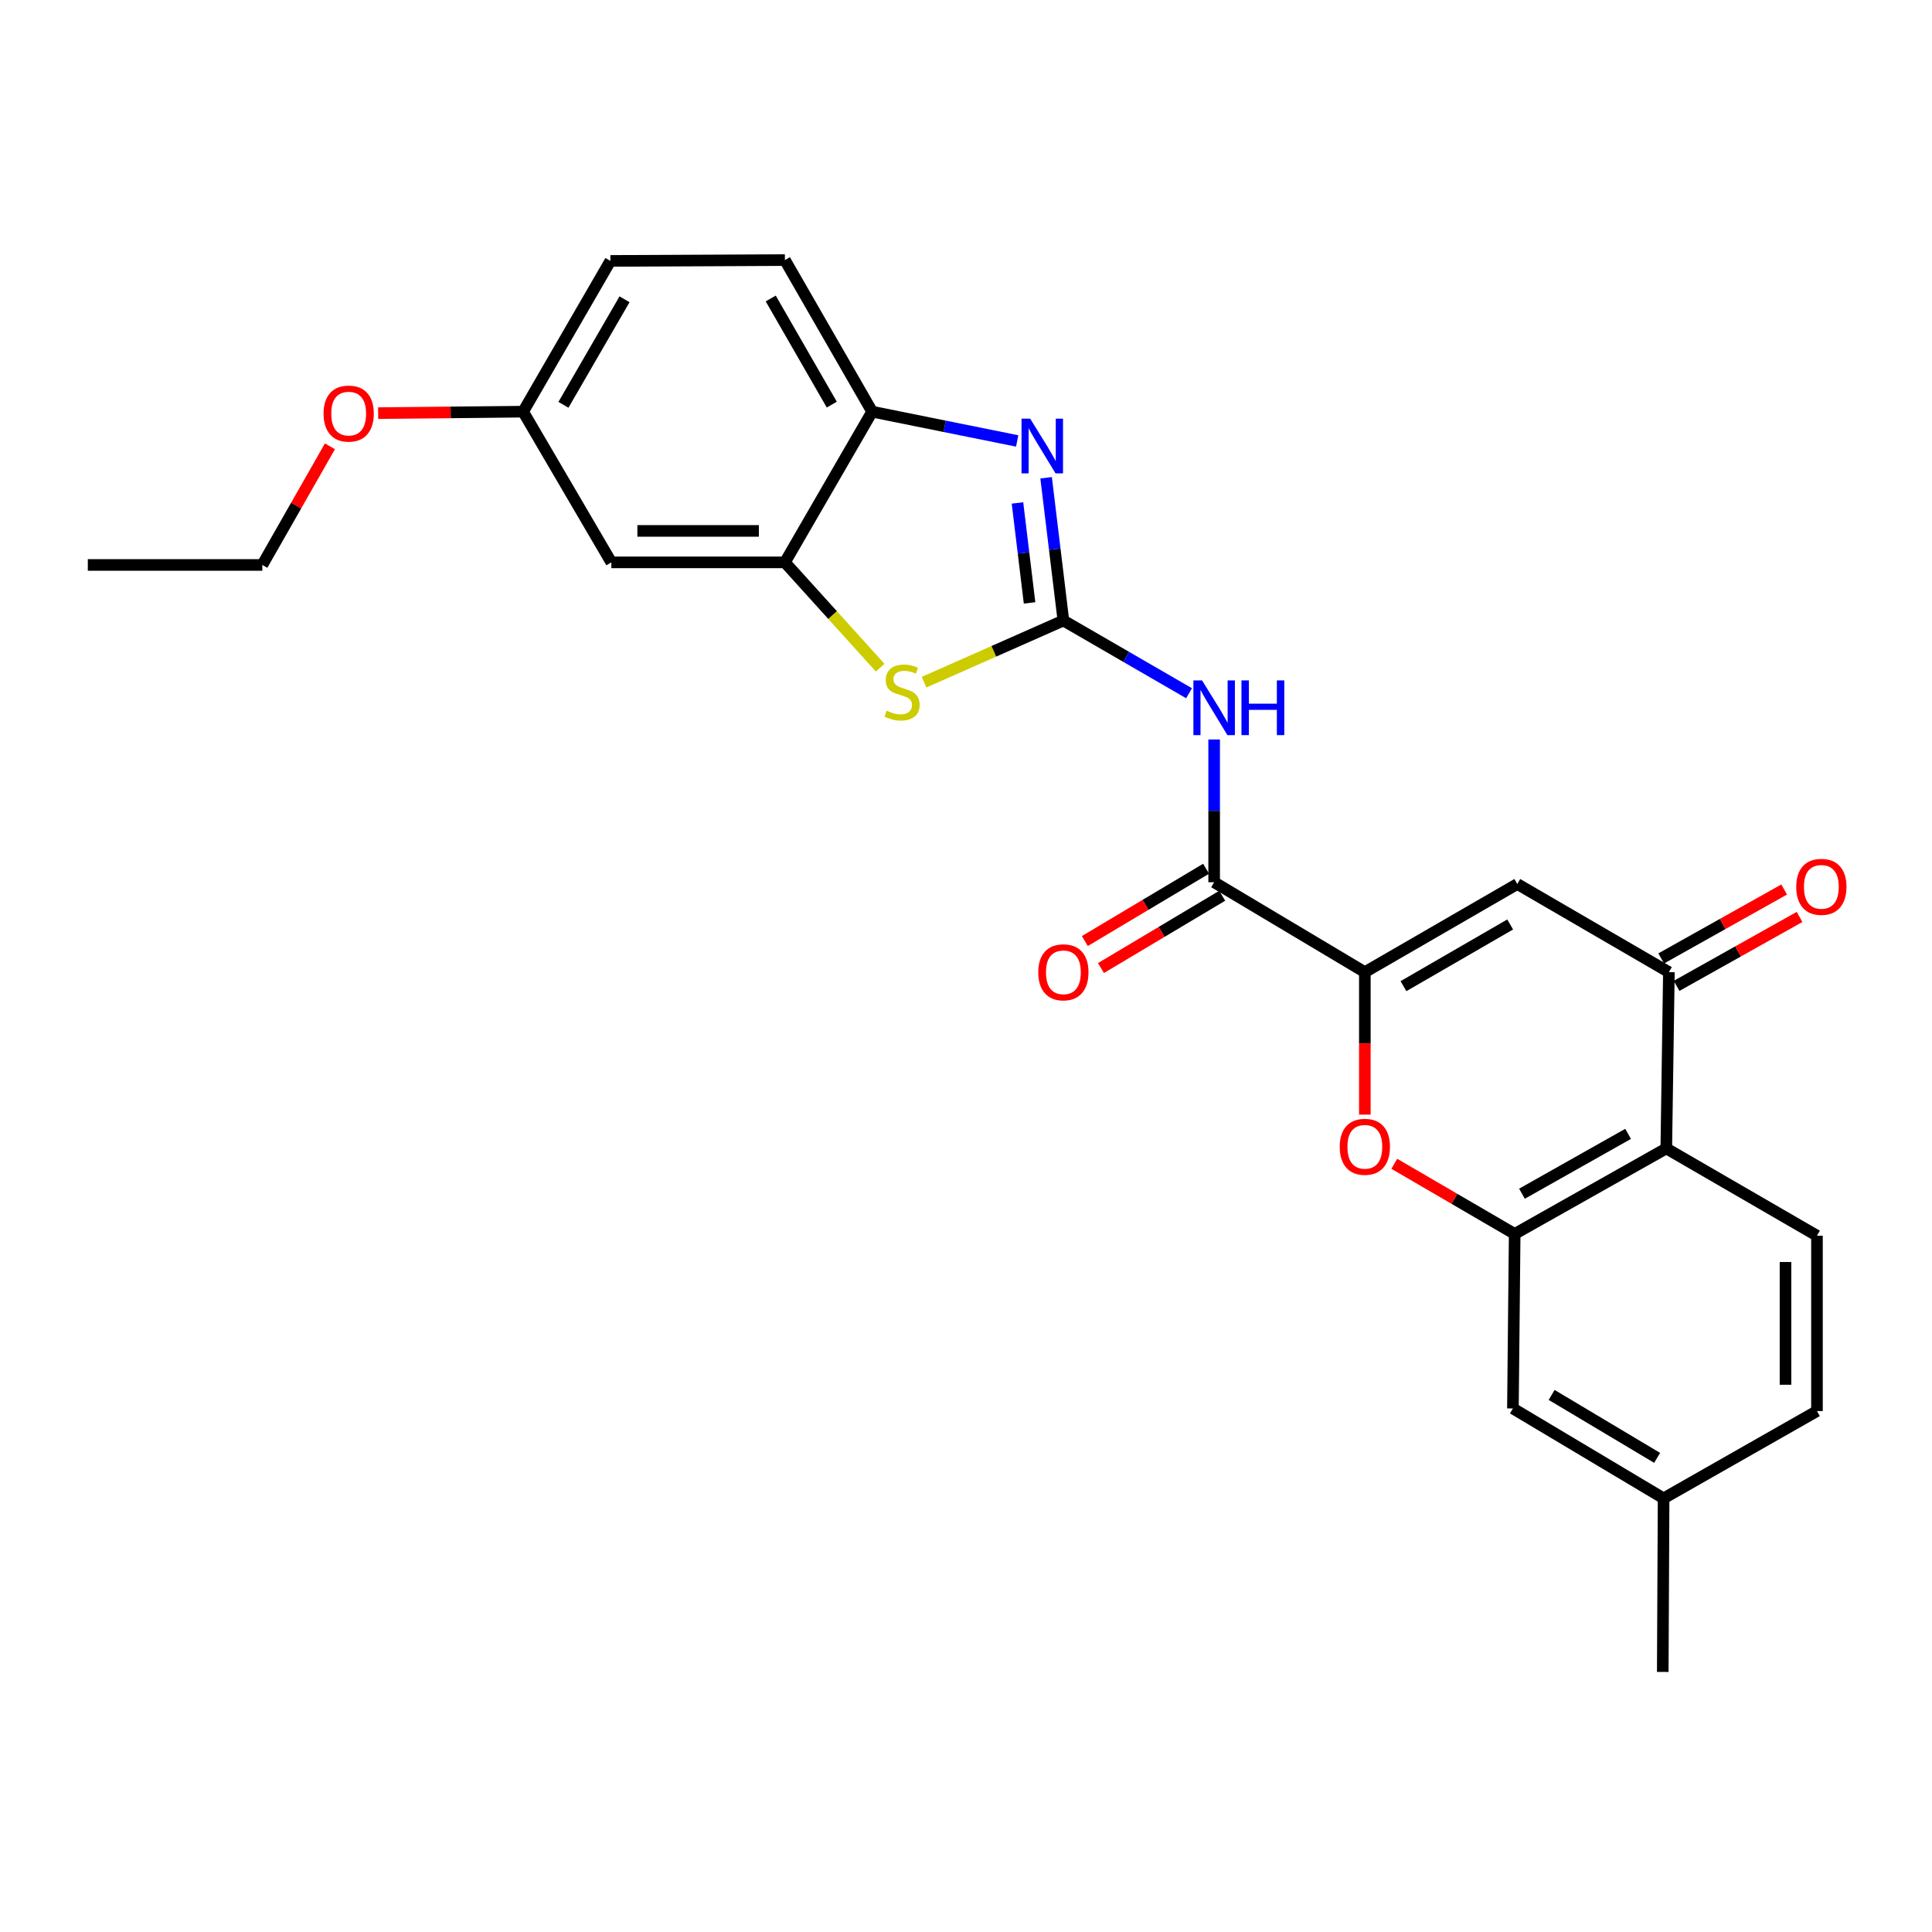 <?xml version='1.0' encoding='iso-8859-1'?>
<svg version='1.1' baseProfile='full'
              xmlns='http://www.w3.org/2000/svg'
                      xmlns:rdkit='http://www.rdkit.org/xml'
                      xmlns:xlink='http://www.w3.org/1999/xlink'
                  xml:space='preserve'
width='1000px' height='1000px' viewBox='0 0 1000 1000'>
<!-- END OF HEADER -->
<rect style='opacity:1.0;fill:#FFFFFF;stroke:none' width='1000' height='1000' x='0' y='0'> </rect>
<path class='bond-1' d='M 550.407,321.186 L 545.937,284.238' style='fill:none;fill-rule:evenodd;stroke:#000000;stroke-width:6px;stroke-linecap:butt;stroke-linejoin:miter;stroke-opacity:1' />
<path class='bond-1' d='M 545.937,284.238 L 541.467,247.29' style='fill:none;fill-rule:evenodd;stroke:#0000FF;stroke-width:6px;stroke-linecap:butt;stroke-linejoin:miter;stroke-opacity:1' />
<path class='bond-1' d='M 532.9,312.057 L 529.771,286.194' style='fill:none;fill-rule:evenodd;stroke:#000000;stroke-width:6px;stroke-linecap:butt;stroke-linejoin:miter;stroke-opacity:1' />
<path class='bond-1' d='M 529.771,286.194 L 526.642,260.33' style='fill:none;fill-rule:evenodd;stroke:#0000FF;stroke-width:6px;stroke-linecap:butt;stroke-linejoin:miter;stroke-opacity:1' />
<path class='bond-2' d='M 550.407,321.186 L 582.928,340.002' style='fill:none;fill-rule:evenodd;stroke:#000000;stroke-width:6px;stroke-linecap:butt;stroke-linejoin:miter;stroke-opacity:1' />
<path class='bond-2' d='M 582.928,340.002 L 615.449,358.819' style='fill:none;fill-rule:evenodd;stroke:#0000FF;stroke-width:6px;stroke-linecap:butt;stroke-linejoin:miter;stroke-opacity:1' />
<path class='bond-5' d='M 550.407,321.186 L 514.347,337.144' style='fill:none;fill-rule:evenodd;stroke:#000000;stroke-width:6px;stroke-linecap:butt;stroke-linejoin:miter;stroke-opacity:1' />
<path class='bond-5' d='M 514.347,337.144 L 478.287,353.103' style='fill:none;fill-rule:evenodd;stroke:#CCCC00;stroke-width:6px;stroke-linecap:butt;stroke-linejoin:miter;stroke-opacity:1' />
<path class='bond-0' d='M 706.442,503.184 L 628.442,456.649' style='fill:none;fill-rule:evenodd;stroke:#000000;stroke-width:6px;stroke-linecap:butt;stroke-linejoin:miter;stroke-opacity:1' />
<path class='bond-3' d='M 706.442,503.184 L 785.346,457.563' style='fill:none;fill-rule:evenodd;stroke:#000000;stroke-width:6px;stroke-linecap:butt;stroke-linejoin:miter;stroke-opacity:1' />
<path class='bond-3' d='M 726.428,510.438 L 781.661,478.503' style='fill:none;fill-rule:evenodd;stroke:#000000;stroke-width:6px;stroke-linecap:butt;stroke-linejoin:miter;stroke-opacity:1' />
<path class='bond-4' d='M 706.442,503.184 L 706.442,540.051' style='fill:none;fill-rule:evenodd;stroke:#000000;stroke-width:6px;stroke-linecap:butt;stroke-linejoin:miter;stroke-opacity:1' />
<path class='bond-4' d='M 706.442,540.051 L 706.442,576.918' style='fill:none;fill-rule:evenodd;stroke:#FF0000;stroke-width:6px;stroke-linecap:butt;stroke-linejoin:miter;stroke-opacity:1' />
<path class='bond-11' d='M 526.493,228.234 L 488.956,220.657' style='fill:none;fill-rule:evenodd;stroke:#0000FF;stroke-width:6px;stroke-linecap:butt;stroke-linejoin:miter;stroke-opacity:1' />
<path class='bond-11' d='M 488.956,220.657 L 451.419,213.079' style='fill:none;fill-rule:evenodd;stroke:#000000;stroke-width:6px;stroke-linecap:butt;stroke-linejoin:miter;stroke-opacity:1' />
<path class='bond-6' d='M 628.442,382.755 L 628.442,419.702' style='fill:none;fill-rule:evenodd;stroke:#0000FF;stroke-width:6px;stroke-linecap:butt;stroke-linejoin:miter;stroke-opacity:1' />
<path class='bond-6' d='M 628.442,419.702 L 628.442,456.649' style='fill:none;fill-rule:evenodd;stroke:#000000;stroke-width:6px;stroke-linecap:butt;stroke-linejoin:miter;stroke-opacity:1' />
<path class='bond-8' d='M 785.346,457.563 L 863.816,503.184' style='fill:none;fill-rule:evenodd;stroke:#000000;stroke-width:6px;stroke-linecap:butt;stroke-linejoin:miter;stroke-opacity:1' />
<path class='bond-7' d='M 721.686,602.378 L 752.842,620.531' style='fill:none;fill-rule:evenodd;stroke:#FF0000;stroke-width:6px;stroke-linecap:butt;stroke-linejoin:miter;stroke-opacity:1' />
<path class='bond-7' d='M 752.842,620.531 L 783.998,638.684' style='fill:none;fill-rule:evenodd;stroke:#000000;stroke-width:6px;stroke-linecap:butt;stroke-linejoin:miter;stroke-opacity:1' />
<path class='bond-10' d='M 455.585,345.596 L 430.926,318.337' style='fill:none;fill-rule:evenodd;stroke:#CCCC00;stroke-width:6px;stroke-linecap:butt;stroke-linejoin:miter;stroke-opacity:1' />
<path class='bond-10' d='M 430.926,318.337 L 406.268,291.079' style='fill:none;fill-rule:evenodd;stroke:#000000;stroke-width:6px;stroke-linecap:butt;stroke-linejoin:miter;stroke-opacity:1' />
<path class='bond-15' d='M 624.272,449.656 L 592.89,468.37' style='fill:none;fill-rule:evenodd;stroke:#000000;stroke-width:6px;stroke-linecap:butt;stroke-linejoin:miter;stroke-opacity:1' />
<path class='bond-15' d='M 592.89,468.37 L 561.508,487.085' style='fill:none;fill-rule:evenodd;stroke:#FF0000;stroke-width:6px;stroke-linecap:butt;stroke-linejoin:miter;stroke-opacity:1' />
<path class='bond-15' d='M 632.613,463.642 L 601.23,482.356' style='fill:none;fill-rule:evenodd;stroke:#000000;stroke-width:6px;stroke-linecap:butt;stroke-linejoin:miter;stroke-opacity:1' />
<path class='bond-15' d='M 601.23,482.356 L 569.848,501.07' style='fill:none;fill-rule:evenodd;stroke:#FF0000;stroke-width:6px;stroke-linecap:butt;stroke-linejoin:miter;stroke-opacity:1' />
<path class='bond-9' d='M 783.998,638.684 L 862.468,594.428' style='fill:none;fill-rule:evenodd;stroke:#000000;stroke-width:6px;stroke-linecap:butt;stroke-linejoin:miter;stroke-opacity:1' />
<path class='bond-9' d='M 787.769,617.862 L 842.698,586.883' style='fill:none;fill-rule:evenodd;stroke:#000000;stroke-width:6px;stroke-linecap:butt;stroke-linejoin:miter;stroke-opacity:1' />
<path class='bond-14' d='M 783.998,638.684 L 783.084,729.014' style='fill:none;fill-rule:evenodd;stroke:#000000;stroke-width:6px;stroke-linecap:butt;stroke-linejoin:miter;stroke-opacity:1' />
<path class='bond-16' d='M 867.797,510.286 L 899.623,492.445' style='fill:none;fill-rule:evenodd;stroke:#000000;stroke-width:6px;stroke-linecap:butt;stroke-linejoin:miter;stroke-opacity:1' />
<path class='bond-16' d='M 899.623,492.445 L 931.449,474.604' style='fill:none;fill-rule:evenodd;stroke:#FF0000;stroke-width:6px;stroke-linecap:butt;stroke-linejoin:miter;stroke-opacity:1' />
<path class='bond-16' d='M 859.835,496.082 L 891.66,478.241' style='fill:none;fill-rule:evenodd;stroke:#000000;stroke-width:6px;stroke-linecap:butt;stroke-linejoin:miter;stroke-opacity:1' />
<path class='bond-16' d='M 891.66,478.241 L 923.486,460.4' style='fill:none;fill-rule:evenodd;stroke:#FF0000;stroke-width:6px;stroke-linecap:butt;stroke-linejoin:miter;stroke-opacity:1' />
<path class='bond-28' d='M 863.816,503.184 L 862.468,594.428' style='fill:none;fill-rule:evenodd;stroke:#000000;stroke-width:6px;stroke-linecap:butt;stroke-linejoin:miter;stroke-opacity:1' />
<path class='bond-13' d='M 862.468,594.428 L 940.459,639.598' style='fill:none;fill-rule:evenodd;stroke:#000000;stroke-width:6px;stroke-linecap:butt;stroke-linejoin:miter;stroke-opacity:1' />
<path class='bond-12' d='M 406.268,291.079 L 316.426,291.079' style='fill:none;fill-rule:evenodd;stroke:#000000;stroke-width:6px;stroke-linecap:butt;stroke-linejoin:miter;stroke-opacity:1' />
<path class='bond-12' d='M 392.792,274.795 L 329.903,274.795' style='fill:none;fill-rule:evenodd;stroke:#000000;stroke-width:6px;stroke-linecap:butt;stroke-linejoin:miter;stroke-opacity:1' />
<path class='bond-26' d='M 406.268,291.079 L 451.419,213.079' style='fill:none;fill-rule:evenodd;stroke:#000000;stroke-width:6px;stroke-linecap:butt;stroke-linejoin:miter;stroke-opacity:1' />
<path class='bond-17' d='M 451.419,213.079 L 406.268,134.609' style='fill:none;fill-rule:evenodd;stroke:#000000;stroke-width:6px;stroke-linecap:butt;stroke-linejoin:miter;stroke-opacity:1' />
<path class='bond-17' d='M 430.532,209.43 L 398.926,154.501' style='fill:none;fill-rule:evenodd;stroke:#000000;stroke-width:6px;stroke-linecap:butt;stroke-linejoin:miter;stroke-opacity:1' />
<path class='bond-18' d='M 316.426,291.079 L 270.768,213.079' style='fill:none;fill-rule:evenodd;stroke:#000000;stroke-width:6px;stroke-linecap:butt;stroke-linejoin:miter;stroke-opacity:1' />
<path class='bond-29' d='M 940.459,639.598 L 940.459,730.362' style='fill:none;fill-rule:evenodd;stroke:#000000;stroke-width:6px;stroke-linecap:butt;stroke-linejoin:miter;stroke-opacity:1' />
<path class='bond-29' d='M 924.175,653.212 L 924.175,716.747' style='fill:none;fill-rule:evenodd;stroke:#000000;stroke-width:6px;stroke-linecap:butt;stroke-linejoin:miter;stroke-opacity:1' />
<path class='bond-20' d='M 783.084,729.014 L 861.075,775.549' style='fill:none;fill-rule:evenodd;stroke:#000000;stroke-width:6px;stroke-linecap:butt;stroke-linejoin:miter;stroke-opacity:1' />
<path class='bond-20' d='M 803.127,722.01 L 857.72,754.585' style='fill:none;fill-rule:evenodd;stroke:#000000;stroke-width:6px;stroke-linecap:butt;stroke-linejoin:miter;stroke-opacity:1' />
<path class='bond-21' d='M 406.268,134.609 L 315.938,135.043' style='fill:none;fill-rule:evenodd;stroke:#000000;stroke-width:6px;stroke-linecap:butt;stroke-linejoin:miter;stroke-opacity:1' />
<path class='bond-22' d='M 270.768,213.079 L 233.25,213.459' style='fill:none;fill-rule:evenodd;stroke:#000000;stroke-width:6px;stroke-linecap:butt;stroke-linejoin:miter;stroke-opacity:1' />
<path class='bond-22' d='M 233.25,213.459 L 195.732,213.838' style='fill:none;fill-rule:evenodd;stroke:#FF0000;stroke-width:6px;stroke-linecap:butt;stroke-linejoin:miter;stroke-opacity:1' />
<path class='bond-27' d='M 270.768,213.079 L 315.938,135.043' style='fill:none;fill-rule:evenodd;stroke:#000000;stroke-width:6px;stroke-linecap:butt;stroke-linejoin:miter;stroke-opacity:1' />
<path class='bond-27' d='M 291.637,209.531 L 323.256,154.906' style='fill:none;fill-rule:evenodd;stroke:#000000;stroke-width:6px;stroke-linecap:butt;stroke-linejoin:miter;stroke-opacity:1' />
<path class='bond-19' d='M 940.459,730.362 L 861.075,775.549' style='fill:none;fill-rule:evenodd;stroke:#000000;stroke-width:6px;stroke-linecap:butt;stroke-linejoin:miter;stroke-opacity:1' />
<path class='bond-23' d='M 861.075,775.549 L 860.641,865.391' style='fill:none;fill-rule:evenodd;stroke:#000000;stroke-width:6px;stroke-linecap:butt;stroke-linejoin:miter;stroke-opacity:1' />
<path class='bond-24' d='M 170.774,231.01 L 153.27,261.714' style='fill:none;fill-rule:evenodd;stroke:#FF0000;stroke-width:6px;stroke-linecap:butt;stroke-linejoin:miter;stroke-opacity:1' />
<path class='bond-24' d='M 153.27,261.714 L 135.766,292.417' style='fill:none;fill-rule:evenodd;stroke:#000000;stroke-width:6px;stroke-linecap:butt;stroke-linejoin:miter;stroke-opacity:1' />
<path class='bond-25' d='M 135.766,292.417 L 45.455,292.417' style='fill:none;fill-rule:evenodd;stroke:#000000;stroke-width:6px;stroke-linecap:butt;stroke-linejoin:miter;stroke-opacity:1' />
<path  class='atom-2' d='M 533.219 216.696
L 542.499 231.696
Q 543.419 233.176, 544.899 235.856
Q 546.379 238.536, 546.459 238.696
L 546.459 216.696
L 550.219 216.696
L 550.219 245.016
L 546.339 245.016
L 536.379 228.616
Q 535.219 226.696, 533.979 224.496
Q 532.779 222.296, 532.419 221.616
L 532.419 245.016
L 528.739 245.016
L 528.739 216.696
L 533.219 216.696
' fill='#0000FF'/>
<path  class='atom-3' d='M 622.182 352.177
L 631.462 367.177
Q 632.382 368.657, 633.862 371.337
Q 635.342 374.017, 635.422 374.177
L 635.422 352.177
L 639.182 352.177
L 639.182 380.497
L 635.302 380.497
L 625.342 364.097
Q 624.182 362.177, 622.942 359.977
Q 621.742 357.777, 621.382 357.097
L 621.382 380.497
L 617.702 380.497
L 617.702 352.177
L 622.182 352.177
' fill='#0000FF'/>
<path  class='atom-3' d='M 642.582 352.177
L 646.422 352.177
L 646.422 364.217
L 660.902 364.217
L 660.902 352.177
L 664.742 352.177
L 664.742 380.497
L 660.902 380.497
L 660.902 367.417
L 646.422 367.417
L 646.422 380.497
L 642.582 380.497
L 642.582 352.177
' fill='#0000FF'/>
<path  class='atom-5' d='M 693.442 593.576
Q 693.442 586.776, 696.802 582.976
Q 700.162 579.176, 706.442 579.176
Q 712.722 579.176, 716.082 582.976
Q 719.442 586.776, 719.442 593.576
Q 719.442 600.456, 716.042 604.376
Q 712.642 608.256, 706.442 608.256
Q 700.202 608.256, 696.802 604.376
Q 693.442 600.496, 693.442 593.576
M 706.442 605.056
Q 710.762 605.056, 713.082 602.176
Q 715.442 599.256, 715.442 593.576
Q 715.442 588.016, 713.082 585.216
Q 710.762 582.376, 706.442 582.376
Q 702.122 582.376, 699.762 585.176
Q 697.442 587.976, 697.442 593.576
Q 697.442 599.296, 699.762 602.176
Q 702.122 605.056, 706.442 605.056
' fill='#FF0000'/>
<path  class='atom-6' d='M 458.925 367.852
Q 459.245 367.972, 460.565 368.532
Q 461.885 369.092, 463.325 369.452
Q 464.805 369.772, 466.245 369.772
Q 468.925 369.772, 470.485 368.492
Q 472.045 367.172, 472.045 364.892
Q 472.045 363.332, 471.245 362.372
Q 470.485 361.412, 469.285 360.892
Q 468.085 360.372, 466.085 359.772
Q 463.565 359.012, 462.045 358.292
Q 460.565 357.572, 459.485 356.052
Q 458.445 354.532, 458.445 351.972
Q 458.445 348.412, 460.845 346.212
Q 463.285 344.012, 468.085 344.012
Q 471.365 344.012, 475.085 345.572
L 474.165 348.652
Q 470.765 347.252, 468.205 347.252
Q 465.445 347.252, 463.925 348.412
Q 462.405 349.532, 462.445 351.492
Q 462.445 353.012, 463.205 353.932
Q 464.005 354.852, 465.125 355.372
Q 466.285 355.892, 468.205 356.492
Q 470.765 357.292, 472.285 358.092
Q 473.805 358.892, 474.885 360.532
Q 476.005 362.132, 476.005 364.892
Q 476.005 368.812, 473.365 370.932
Q 470.765 373.012, 466.405 373.012
Q 463.885 373.012, 461.965 372.452
Q 460.085 371.932, 457.845 371.012
L 458.925 367.852
' fill='#CCCC00'/>
<path  class='atom-16' d='M 537.407 503.264
Q 537.407 496.464, 540.767 492.664
Q 544.127 488.864, 550.407 488.864
Q 556.687 488.864, 560.047 492.664
Q 563.407 496.464, 563.407 503.264
Q 563.407 510.144, 560.007 514.064
Q 556.607 517.944, 550.407 517.944
Q 544.167 517.944, 540.767 514.064
Q 537.407 510.184, 537.407 503.264
M 550.407 514.744
Q 554.727 514.744, 557.047 511.864
Q 559.407 508.944, 559.407 503.264
Q 559.407 497.704, 557.047 494.904
Q 554.727 492.064, 550.407 492.064
Q 546.087 492.064, 543.727 494.864
Q 541.407 497.664, 541.407 503.264
Q 541.407 508.984, 543.727 511.864
Q 546.087 514.744, 550.407 514.744
' fill='#FF0000'/>
<path  class='atom-17' d='M 929.729 459.027
Q 929.729 452.227, 933.089 448.427
Q 936.449 444.627, 942.729 444.627
Q 949.009 444.627, 952.369 448.427
Q 955.729 452.227, 955.729 459.027
Q 955.729 465.907, 952.329 469.827
Q 948.929 473.707, 942.729 473.707
Q 936.489 473.707, 933.089 469.827
Q 929.729 465.947, 929.729 459.027
M 942.729 470.507
Q 947.049 470.507, 949.369 467.627
Q 951.729 464.707, 951.729 459.027
Q 951.729 453.467, 949.369 450.667
Q 947.049 447.827, 942.729 447.827
Q 938.409 447.827, 936.049 450.627
Q 933.729 453.427, 933.729 459.027
Q 933.729 464.747, 936.049 467.627
Q 938.409 470.507, 942.729 470.507
' fill='#FF0000'/>
<path  class='atom-23' d='M 167.475 214.073
Q 167.475 207.273, 170.835 203.473
Q 174.195 199.673, 180.475 199.673
Q 186.755 199.673, 190.115 203.473
Q 193.475 207.273, 193.475 214.073
Q 193.475 220.953, 190.075 224.873
Q 186.675 228.753, 180.475 228.753
Q 174.235 228.753, 170.835 224.873
Q 167.475 220.993, 167.475 214.073
M 180.475 225.553
Q 184.795 225.553, 187.115 222.673
Q 189.475 219.753, 189.475 214.073
Q 189.475 208.513, 187.115 205.713
Q 184.795 202.873, 180.475 202.873
Q 176.155 202.873, 173.795 205.673
Q 171.475 208.473, 171.475 214.073
Q 171.475 219.793, 173.795 222.673
Q 176.155 225.553, 180.475 225.553
' fill='#FF0000'/>
</svg>
